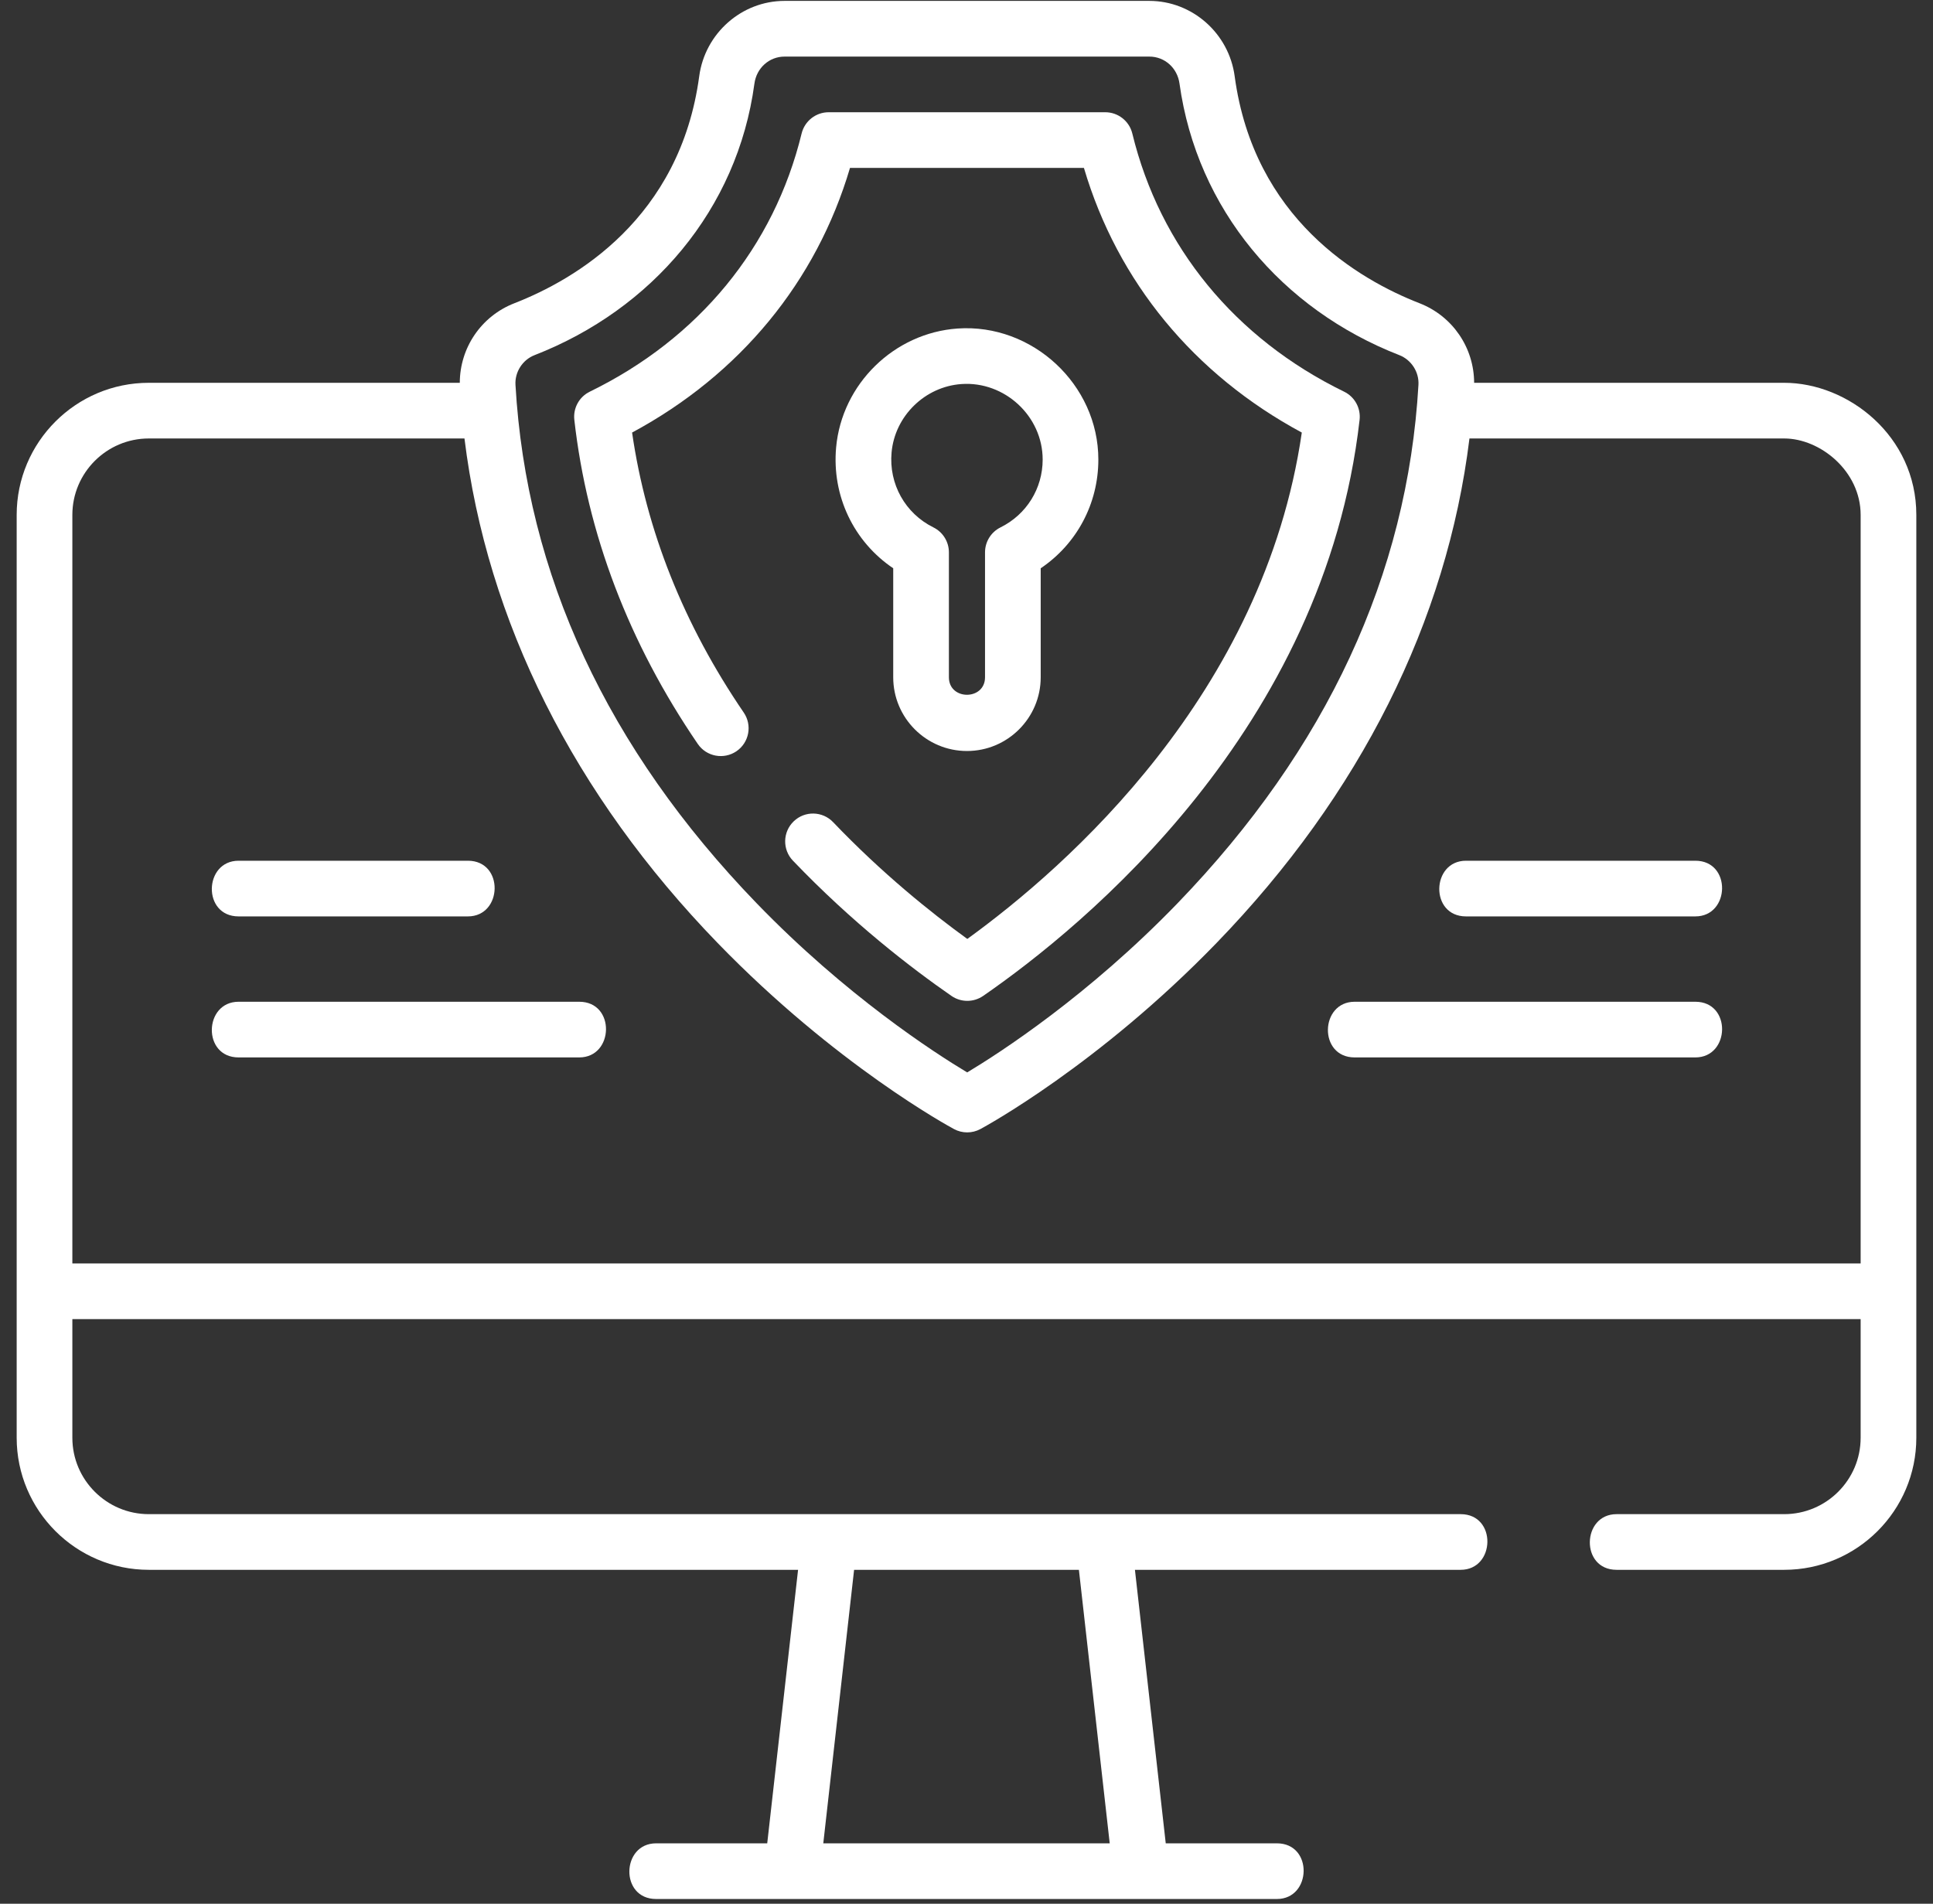 <svg xmlns="http://www.w3.org/2000/svg" width="67" height="66" viewBox="0 0 67 66" fill="none"><rect x="0" y="0" width="67" height="66" fill="#333333" stroke="none"/><path d="M8.269 31.77H16.218C17.426 31.77 17.481 29.84 16.218 29.84H8.269C7.061 29.84 7.006 31.77 8.269 31.77Z" fill="white"></path><path d="M20.078 34.729H8.269C7.061 34.729 7.006 36.659 8.269 36.659H20.078C21.286 36.659 21.341 34.729 20.078 34.729Z" fill="white"></path><path d="M58.763 29.84H50.813C49.606 29.84 49.551 31.77 50.813 31.77H58.763C59.971 31.77 60.025 29.84 58.763 29.84Z" fill="white"></path><path d="M58.763 34.729H46.953C45.746 34.729 45.691 36.659 46.953 36.659H58.763C59.971 36.659 60.026 34.729 58.763 34.729Z" fill="white"></path><path d="M66.422 17.851C66.422 15.112 64.054 13.271 61.842 13.271H51.095C51.092 12.054 50.35 10.96 49.203 10.513C47.095 9.692 43.46 7.577 42.795 2.642C42.595 1.154 41.324 0.031 39.837 0.031H27.194C25.708 0.031 24.436 1.154 24.236 2.641C23.572 7.577 19.936 9.692 17.828 10.513C16.681 10.96 15.94 12.054 15.937 13.271H5.158C2.633 13.271 0.578 15.326 0.578 17.851V49.843C0.578 52.369 2.633 54.423 5.158 54.423H27.662L26.593 63.905H22.741C21.533 63.905 21.478 65.835 22.741 65.835H44.259C45.467 65.835 45.522 63.905 44.259 63.905H40.406L39.338 54.423H50.628C51.836 54.423 51.891 52.493 50.628 52.493H5.158C3.697 52.493 2.508 51.305 2.508 49.844V45.731H64.492V49.844C64.492 51.305 63.303 52.493 61.842 52.493H56.032C54.824 52.493 54.769 54.423 56.032 54.423H61.842C64.367 54.423 66.422 52.369 66.422 49.844V17.851ZM37.396 54.423L38.464 63.905H28.536L29.604 54.423H37.396ZM18.529 12.312C22.596 10.727 25.561 7.265 26.149 2.899C26.222 2.356 26.662 1.962 27.194 1.962H39.838C40.37 1.962 40.81 2.356 40.883 2.899C41.49 7.257 44.433 10.726 48.503 12.312C48.918 12.474 49.191 12.897 49.165 13.342C48.787 19.917 45.98 25.961 40.821 31.308C37.721 34.519 34.656 36.499 33.524 37.179C32.391 36.499 29.322 34.519 26.219 31.307C21.055 25.961 18.245 19.917 17.867 13.342C17.841 12.897 18.113 12.473 18.529 12.312ZM2.508 43.801V17.851C2.508 16.39 3.697 15.201 5.158 15.201H16.099C16.878 21.532 19.888 27.548 24.876 32.694C28.97 36.918 32.901 39.054 33.067 39.143C33.209 39.22 33.367 39.258 33.524 39.258C33.681 39.258 33.838 39.22 33.981 39.143C34.146 39.054 38.074 36.918 42.164 32.694C47.147 27.548 50.155 21.532 50.933 15.201H61.842C63.093 15.201 64.492 16.334 64.492 17.851V43.801H2.508V43.801Z" fill="white"></path><path d="M21.909 14.996C25.648 12.983 28.297 9.764 29.462 5.821H37.57C38.734 9.764 41.383 12.982 45.122 14.996C43.803 24.056 36.987 30.047 33.528 32.551C32.265 31.637 30.572 30.276 28.877 28.503C28.509 28.117 27.898 28.103 27.513 28.472C27.128 28.84 27.114 29.451 27.482 29.836C29.549 31.998 31.612 33.58 32.978 34.526C33.144 34.641 33.336 34.698 33.528 34.698C33.719 34.698 33.911 34.641 34.077 34.527C37.592 32.097 45.901 25.287 47.125 14.556C47.171 14.15 46.957 13.758 46.589 13.579C42.81 11.736 40.203 8.558 39.247 4.628C39.142 4.196 38.754 3.891 38.309 3.891H28.723C28.278 3.891 27.891 4.196 27.785 4.628C26.829 8.558 24.222 11.736 20.442 13.579C20.075 13.758 19.861 14.149 19.907 14.556C20.354 18.508 21.794 22.288 24.186 25.791C24.486 26.231 25.086 26.344 25.527 26.044C25.967 25.743 26.08 25.143 25.779 24.703C23.7 21.658 22.4 18.396 21.909 14.996Z" fill="white"></path><path d="M33.516 26.036C34.925 26.036 36.072 24.889 36.072 23.48V19.702C37.318 18.861 38.07 17.466 38.07 15.932C38.07 13.331 35.783 11.211 33.194 11.389C30.991 11.541 29.18 13.313 28.981 15.511C28.829 17.195 29.593 18.779 30.96 19.701V23.48C30.96 24.889 32.106 26.036 33.516 26.036ZM30.903 15.685C31.017 14.421 32.06 13.402 33.328 13.314C34.819 13.211 36.14 14.425 36.14 15.932C36.14 16.936 35.58 17.838 34.678 18.284C34.35 18.447 34.142 18.782 34.142 19.149V23.48C34.142 24.289 32.89 24.289 32.89 23.48V19.149C32.89 18.782 32.682 18.447 32.353 18.284C31.374 17.799 30.804 16.778 30.903 15.685Z" fill="white"></path></svg>